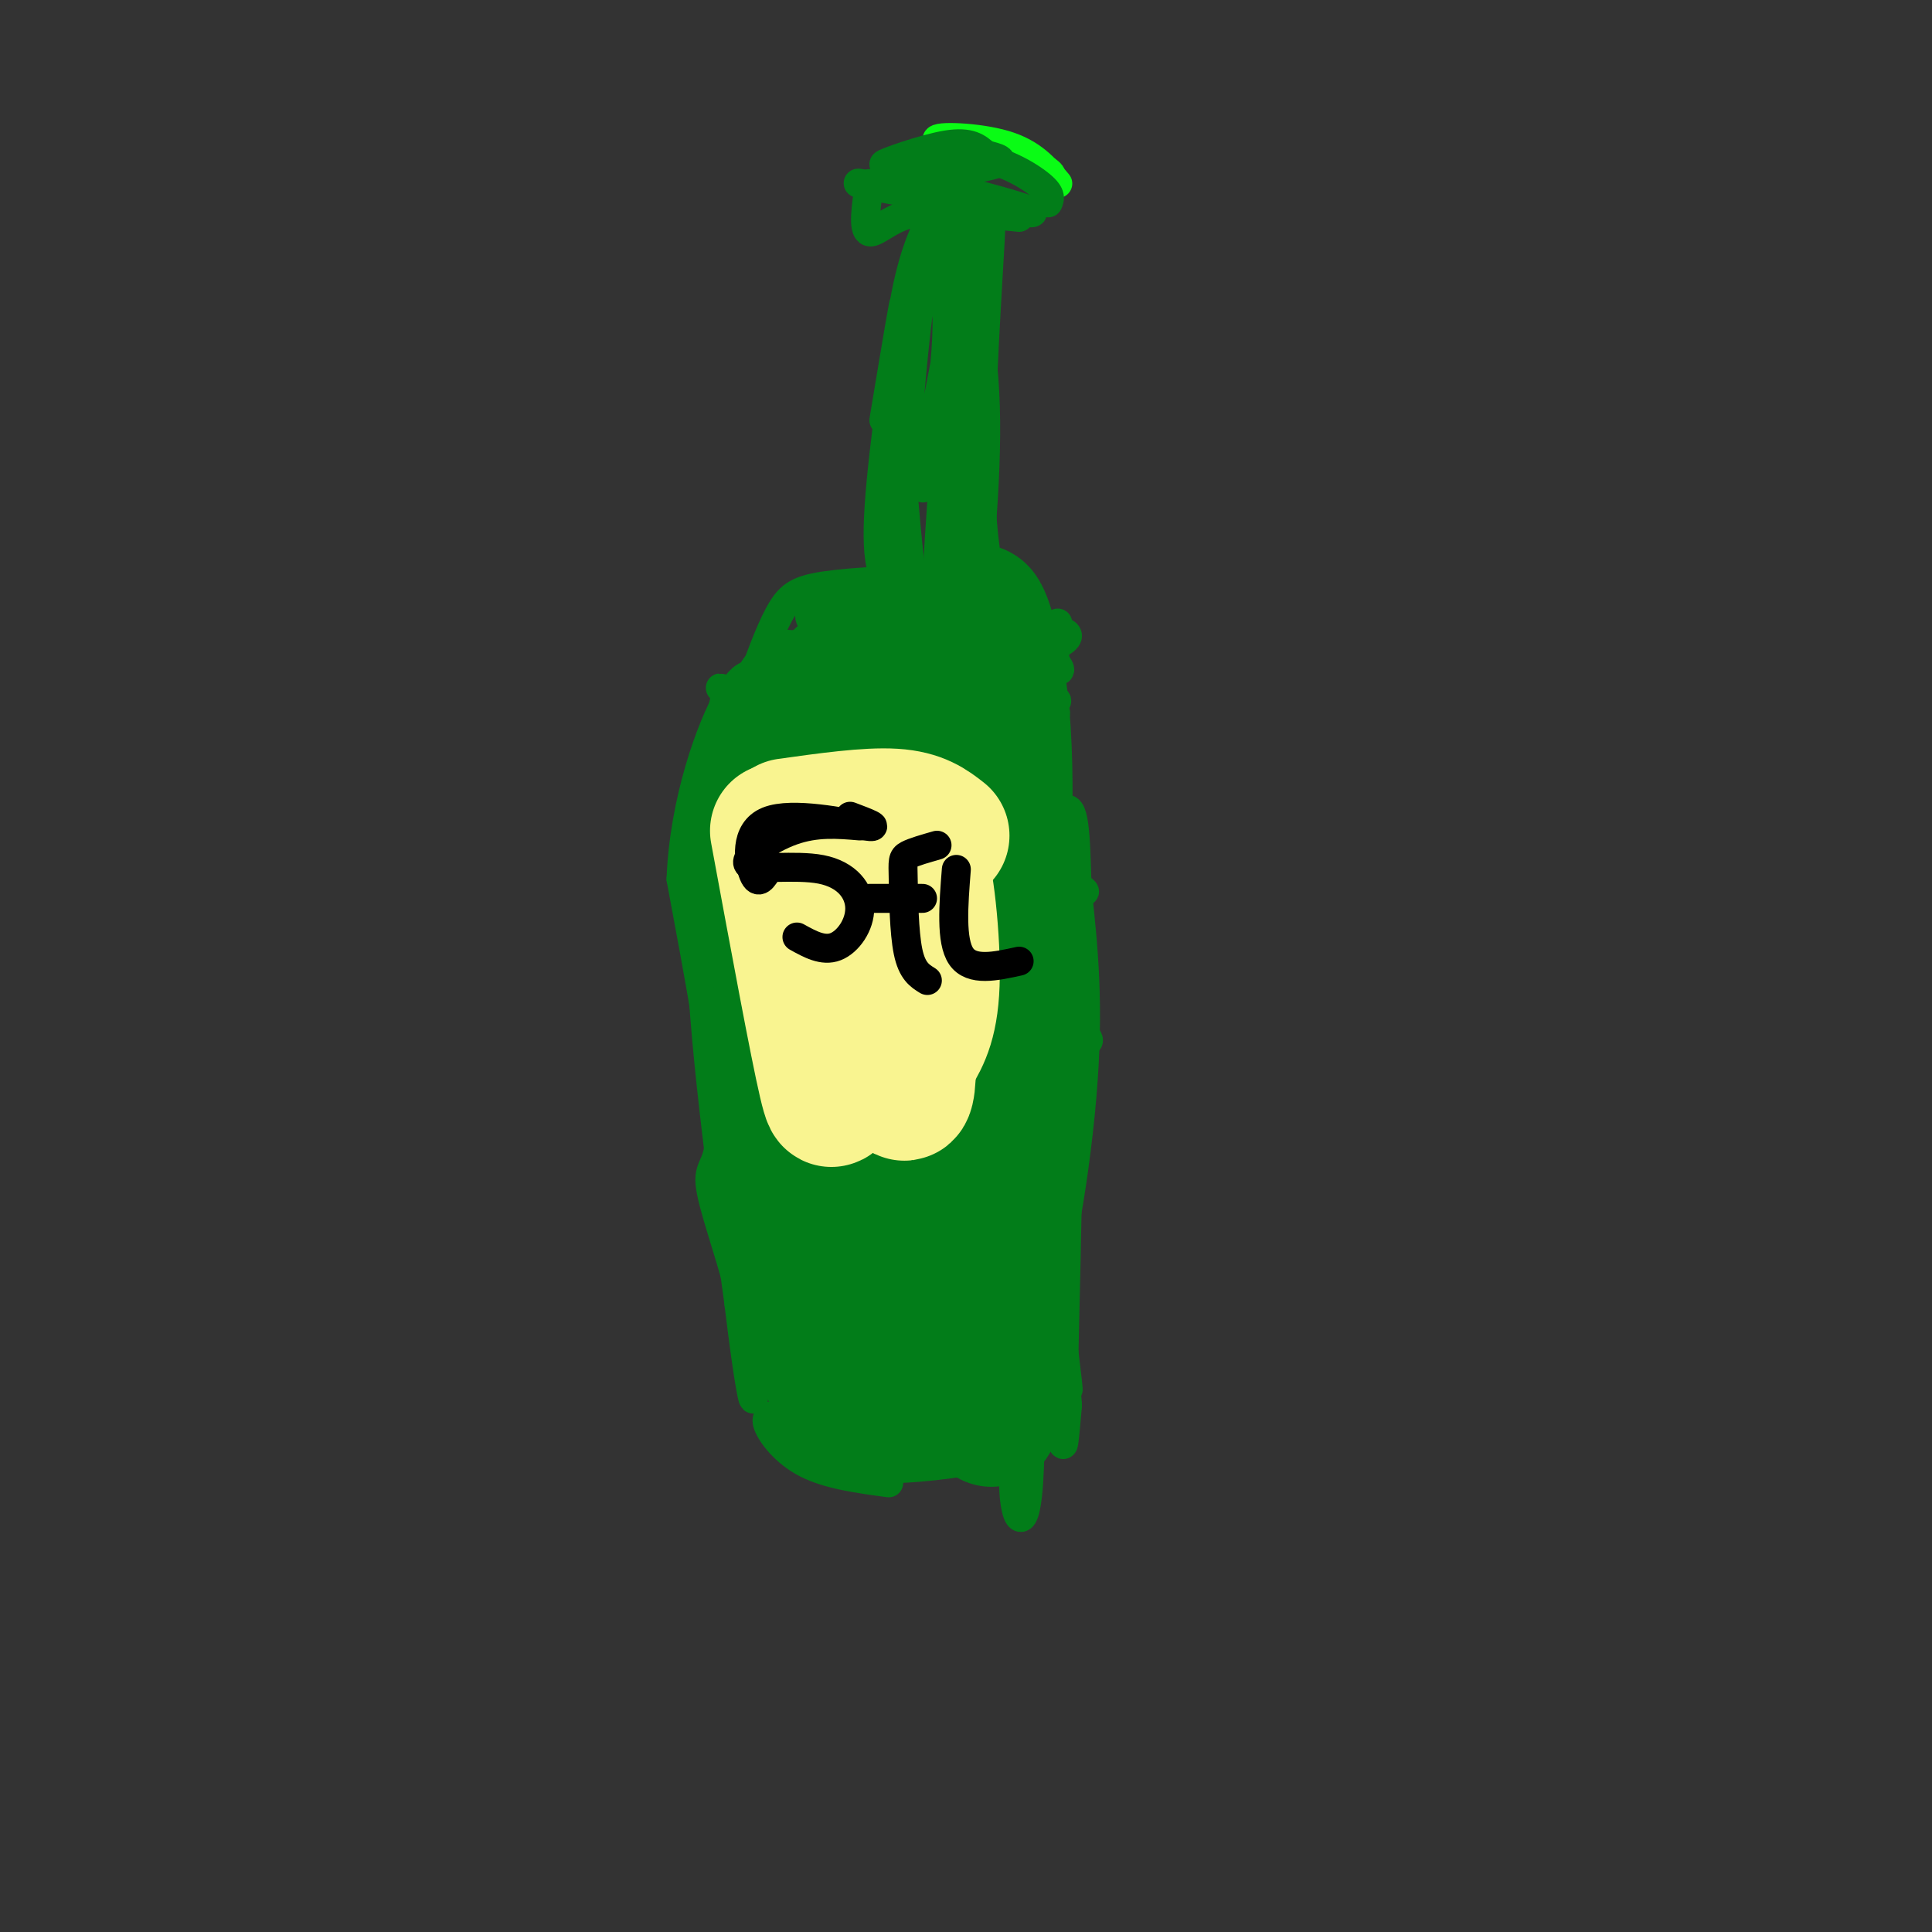 <svg viewBox='0 0 400 400' version='1.1' xmlns='http://www.w3.org/2000/svg' xmlns:xlink='http://www.w3.org/1999/xlink'><rect x="0" y="0" width="400" height="400" fill="#333333" stroke="none"/><g fill='none' stroke='rgb(10,252,21)' stroke-width='6' stroke-linecap='round' stroke-linejoin='round'><path d='M219,38c-2.644,-3.156 -5.289,-6.311 -11,-8c-5.711,-1.689 -14.489,-1.911 -14,-1c0.489,0.911 10.244,2.956 20,5'/><path d='M214,34c4.167,1.607 4.583,3.125 2,2c-2.583,-1.125 -8.167,-4.893 -12,-6c-3.833,-1.107 -5.917,0.446 -8,2'/></g>
<g fill='none' stroke='rgb(2,125,25)' stroke-width='6' stroke-linecap='round' stroke-linejoin='round'><path d='M217,42c0.391,-0.915 0.781,-1.831 -2,-4c-2.781,-2.169 -8.735,-5.592 -16,-6c-7.265,-0.408 -15.841,2.198 -16,2c-0.159,-0.198 8.097,-3.199 13,-4c4.903,-0.801 6.451,0.600 8,2'/><path d='M204,32c2.444,0.622 4.556,1.178 2,2c-2.556,0.822 -9.778,1.911 -17,3'/><path d='M180,38c-0.694,4.788 -1.388,9.576 0,10c1.388,0.424 4.856,-3.515 10,-4c5.144,-0.485 11.962,2.485 13,2c1.038,-0.485 -3.703,-4.424 -5,-6c-1.297,-1.576 0.852,-0.788 3,0'/><path d='M201,40c5.381,1.333 17.333,4.667 11,4c-6.333,-0.667 -30.952,-5.333 -34,-6c-3.048,-0.667 15.476,2.667 34,6'/><path d='M212,44c0.000,0.622 -17.000,-0.822 -20,-1c-3.000,-0.178 8.000,0.911 19,2'/><path d='M204,57c0.711,-7.444 1.422,-14.889 1,-7c-0.422,7.889 -1.978,31.111 -2,46c-0.022,14.889 1.489,21.444 3,28'/><path d='M191,52c0.622,-2.956 1.244,-5.911 0,-3c-1.244,2.911 -4.356,11.689 -5,25c-0.644,13.311 1.178,31.156 3,49'/><path d='M189,123c0.333,7.500 -0.333,1.750 -1,-4'/><path d='M183,87c2.311,-13.889 4.622,-27.778 4,-23c-0.622,4.778 -4.178,28.222 -5,41c-0.822,12.778 1.089,14.889 3,17'/><path d='M185,122c1.415,-11.673 3.451,-49.356 6,-63c2.549,-13.644 5.609,-3.250 5,11c-0.609,14.250 -4.888,32.357 -5,31c-0.112,-1.357 3.944,-22.179 8,-43'/><path d='M199,58c1.857,-11.964 2.500,-20.375 1,-3c-1.500,17.375 -5.143,60.536 -6,68c-0.857,7.464 1.071,-20.768 3,-49'/><path d='M197,74c0.511,-17.800 0.289,-37.800 0,-31c-0.289,6.800 -0.644,40.400 -1,74'/><path d='M196,117c0.027,13.799 0.595,11.297 1,3c0.405,-8.297 0.648,-22.388 1,-19c0.352,3.388 0.815,24.254 1,21c0.185,-3.254 0.093,-30.627 0,-58'/><path d='M199,64c1.286,-7.131 4.500,4.042 5,20c0.500,15.958 -1.714,36.702 -3,43c-1.286,6.298 -1.643,-1.851 -2,-10'/><path d='M211,126c0.000,0.000 5.000,4.000 5,4'/><path d='M209,128c3.399,2.404 6.797,4.807 6,3c-0.797,-1.807 -5.791,-7.825 -15,-10c-9.209,-2.175 -22.633,-0.509 -28,1c-5.367,1.509 -2.676,2.860 1,3c3.676,0.140 8.338,-0.930 13,-2'/><path d='M186,123c8.442,0.664 23.047,3.324 27,3c3.953,-0.324 -2.744,-3.633 -12,-5c-9.256,-1.367 -21.069,-0.791 -28,0c-6.931,0.791 -8.980,1.797 -11,5c-2.020,3.203 -4.010,8.601 -6,14'/><path d='M156,140c-2.014,4.591 -4.048,9.070 -2,7c2.048,-2.070 8.178,-10.689 13,-15c4.822,-4.311 8.337,-4.315 18,-4c9.663,0.315 25.475,0.947 32,2c6.525,1.053 3.762,2.526 1,4'/><path d='M218,134c0.167,0.667 0.083,0.333 0,0'/><path d='M210,128c2.250,0.083 4.500,0.167 6,2c1.500,1.833 2.250,5.417 3,9'/><path d='M219,129c-2.889,5.689 -5.778,11.378 -5,26c0.778,14.622 5.222,38.178 7,55c1.778,16.822 0.889,26.911 0,37'/><path d='M221,247c-0.267,16.600 -0.933,39.600 -1,48c-0.067,8.400 0.467,2.200 1,-4'/><path d='M221,291c-0.022,-1.867 -0.578,-4.533 -1,-5c-0.422,-0.467 -0.711,1.267 -1,3'/><path d='M214,294c1.006,2.054 2.012,4.107 -3,6c-5.012,1.893 -16.042,3.625 -24,4c-7.958,0.375 -12.845,-0.607 -16,-2c-3.155,-1.393 -4.577,-3.196 -6,-5'/><path d='M184,307c-6.244,-0.844 -12.489,-1.689 -17,-4c-4.511,-2.311 -7.289,-6.089 -8,-8c-0.711,-1.911 0.644,-1.956 2,-2'/><path d='M150,145c-2.750,14.083 -5.500,28.167 -5,49c0.500,20.833 4.250,48.417 8,76'/><path d='M153,270c2.044,17.022 3.156,21.578 3,19c-0.156,-2.578 -1.578,-12.289 -3,-22'/><path d='M153,267c-2.036,-8.202 -5.625,-17.708 -6,-22c-0.375,-4.292 2.464,-3.369 2,-13c-0.464,-9.631 -4.232,-29.815 -8,-50'/><path d='M141,182c0.622,-16.133 6.178,-31.467 10,-38c3.822,-6.533 5.911,-4.267 8,-2'/><path d='M159,142c1.667,-0.500 1.833,-0.750 2,-1'/><path d='M204,131c0.924,-3.952 1.848,-7.903 1,-9c-0.848,-1.097 -3.469,0.661 -1,4c2.469,3.339 10.029,8.259 5,5c-5.029,-3.259 -22.647,-14.698 -21,-13c1.647,1.698 22.557,16.532 29,20c6.443,3.468 -1.582,-4.431 -6,-8c-4.418,-3.569 -5.228,-2.807 -11,-4c-5.772,-1.193 -16.506,-4.341 -21,-5c-4.494,-0.659 -2.747,1.170 -1,3'/><path d='M178,124c9.978,5.962 35.424,19.369 40,21c4.576,1.631 -11.718,-8.512 -22,-14c-10.282,-5.488 -14.552,-6.319 -16,-5c-1.448,1.319 -0.074,4.789 9,10c9.074,5.211 25.849,12.161 29,12c3.151,-0.161 -7.320,-7.435 -20,-13c-12.680,-5.565 -27.568,-9.421 -30,-8c-2.432,1.421 7.591,8.120 18,13c10.409,4.880 21.205,7.940 32,11'/><path d='M218,151c-12.089,-4.416 -58.312,-20.958 -56,-17c2.312,3.958 53.158,28.414 54,29c0.842,0.586 -48.321,-22.699 -52,-21c-3.679,1.699 38.125,28.380 47,33c8.875,4.620 -15.179,-12.823 -29,-21c-13.821,-8.177 -17.411,-7.089 -21,-6'/><path d='M161,148c-8.602,-3.694 -19.609,-9.930 -4,-1c15.609,8.930 57.832,33.027 66,37c8.168,3.973 -17.720,-12.176 -40,-23c-22.280,-10.824 -40.954,-16.323 -27,-7c13.954,9.323 60.534,33.468 67,38c6.466,4.532 -27.182,-10.549 -45,-21c-17.818,-10.451 -19.805,-16.272 -19,-17c0.805,-0.728 4.403,3.636 8,8'/><path d='M167,162c18.292,13.171 60.023,42.097 52,37c-8.023,-5.097 -65.801,-44.219 -68,-44c-2.199,0.219 51.182,39.777 68,54c16.818,14.223 -2.925,3.111 -22,-11c-19.075,-14.111 -37.482,-31.222 -35,-29c2.482,2.222 25.852,23.778 36,34c10.148,10.222 7.074,9.111 4,8'/><path d='M202,211c0.939,2.460 1.286,4.611 2,5c0.714,0.389 1.795,-0.985 3,-5c1.205,-4.015 2.536,-10.673 -1,-23c-3.536,-12.327 -11.938,-30.325 -15,-40c-3.062,-9.675 -0.785,-11.029 1,-14c1.785,-2.971 3.076,-7.559 7,12c3.924,19.559 10.479,63.266 12,59c1.521,-4.266 -1.994,-56.505 -3,-72c-1.006,-15.495 0.497,5.752 2,27'/><path d='M210,160c1.287,19.402 3.503,54.407 4,58c0.497,3.593 -0.726,-24.224 -4,-44c-3.274,-19.776 -8.598,-31.509 -8,-31c0.598,0.509 7.119,13.260 10,41c2.881,27.740 2.122,70.468 4,79c1.878,8.532 6.394,-17.134 8,-36c1.606,-18.866 0.303,-30.933 -1,-43'/><path d='M223,184c-0.293,-11.395 -0.524,-18.381 -3,-16c-2.476,2.381 -7.196,14.129 -6,46c1.196,31.871 8.307,83.863 7,72c-1.307,-11.863 -11.031,-87.582 -13,-93c-1.969,-5.418 3.816,59.464 5,92c1.184,32.536 -2.233,32.724 -3,25c-0.767,-7.724 1.117,-23.362 3,-39'/><path d='M213,271c-1.795,-32.105 -7.782,-92.868 -6,-82c1.782,10.868 11.333,93.367 9,93c-2.333,-0.367 -16.551,-83.599 -20,-91c-3.449,-7.401 3.872,61.028 6,87c2.128,25.972 -0.936,9.486 -4,-7'/></g>
<g fill='none' stroke='rgb(2,125,25)' stroke-width='28' stroke-linecap='round' stroke-linejoin='round'><path d='M174,171c-1.776,-7.244 -3.552,-14.487 -4,-8c-0.448,6.487 0.433,26.706 3,42c2.567,15.294 6.820,25.664 8,33c1.180,7.336 -0.715,11.636 -3,10c-2.285,-1.636 -4.961,-9.210 -8,-28c-3.039,-18.790 -6.440,-48.797 -6,-50c0.440,-1.203 4.720,26.399 9,54'/><path d='M173,224c1.704,13.342 1.463,19.696 0,4c-1.463,-15.696 -4.149,-53.441 -6,-71c-1.851,-17.559 -2.867,-14.933 1,-3c3.867,11.933 12.618,33.174 17,41c4.382,7.826 4.395,2.236 4,-8c-0.395,-10.236 -1.197,-25.118 -2,-40'/><path d='M187,147c1.645,22.290 6.758,98.016 8,113c1.242,14.984 -1.385,-30.772 -5,-55c-3.615,-24.228 -8.216,-26.927 -11,-34c-2.784,-7.073 -3.749,-18.520 0,3c3.749,21.520 12.214,76.006 16,97c3.786,20.994 2.893,8.497 2,-4'/><path d='M197,267c2.334,-19.715 7.169,-67.003 9,-64c1.831,3.003 0.656,56.297 0,78c-0.656,21.703 -0.795,11.815 -3,0c-2.205,-11.815 -6.478,-25.559 -10,-33c-3.522,-7.441 -6.294,-8.580 -9,-10c-2.706,-1.420 -5.344,-3.120 -6,-1c-0.656,2.120 0.672,8.060 2,14'/><path d='M180,251c3.482,9.524 11.188,26.335 12,32c0.812,5.665 -5.271,0.185 -10,-8c-4.729,-8.185 -8.105,-19.076 -8,-18c0.105,1.076 3.689,14.118 5,20c1.311,5.882 0.349,4.604 0,6c-0.349,1.396 -0.083,5.467 -4,-1c-3.917,-6.467 -12.016,-23.472 -13,-28c-0.984,-4.528 5.147,3.421 8,9c2.853,5.579 2.426,8.790 2,12'/><path d='M172,275c-0.222,-21.911 -1.778,-82.689 -3,-108c-1.222,-25.311 -2.111,-15.156 -3,-5'/><path d='M166,162c-0.206,-3.073 0.780,-8.257 -1,-3c-1.780,5.257 -6.325,20.954 -4,45c2.325,24.046 11.522,56.442 13,55c1.478,-1.442 -4.761,-36.721 -11,-72'/><path d='M163,187c-1.311,-19.111 0.911,-30.889 6,-37c5.089,-6.111 13.044,-6.556 21,-7'/><path d='M190,143c1.988,-1.774 -3.542,-2.708 -8,-1c-4.458,1.708 -7.845,6.060 -9,7c-1.155,0.940 -0.077,-1.530 1,-4'/><path d='M174,145c-1.131,0.344 -4.458,3.206 -7,12c-2.542,8.794 -4.300,23.522 -5,39c-0.700,15.478 -0.343,31.708 1,44c1.343,12.292 3.671,20.646 6,29'/><path d='M169,269c0.988,8.464 0.458,15.125 6,18c5.542,2.875 17.155,1.964 23,-5c5.845,-6.964 5.923,-19.982 6,-33'/><path d='M204,249c1.837,-8.298 3.431,-12.544 3,-18c-0.431,-5.456 -2.885,-12.123 -3,-24c-0.115,-11.877 2.110,-28.965 2,-38c-0.110,-9.035 -2.555,-10.018 -5,-11'/><path d='M201,158c-0.667,-7.000 0.167,-19.000 1,-31'/><path d='M202,127c1.222,-2.333 3.778,7.333 5,17c1.222,9.667 1.111,19.333 1,29'/></g>
<g fill='none' stroke='rgb(249,244,144)' stroke-width='28' stroke-linecap='round' stroke-linejoin='round'><path d='M195,173c-2.333,-1.833 -4.667,-3.667 -10,-4c-5.333,-0.333 -13.667,0.833 -22,2'/><path d='M161,172c4.083,22.083 8.167,44.167 10,52c1.833,7.833 1.417,1.417 1,-5'/><path d='M172,219c3.169,1.172 10.592,6.603 12,-4c1.408,-10.603 -3.198,-37.239 -3,-39c0.198,-1.761 5.199,21.354 7,29c1.801,7.646 0.400,-0.177 -1,-8'/><path d='M187,197c-0.576,-8.078 -1.516,-24.272 -1,-18c0.516,6.272 2.489,35.011 2,44c-0.489,8.989 -3.439,-1.772 -4,-15c-0.561,-13.228 1.268,-28.922 2,-30c0.732,-1.078 0.366,12.461 0,26'/><path d='M186,204c-0.300,8.772 -1.049,17.702 0,9c1.049,-8.702 3.898,-35.035 4,-33c0.102,2.035 -2.542,32.439 -3,37c-0.458,4.561 1.271,-16.719 3,-38'/><path d='M190,179c1.311,-1.511 3.089,13.711 3,23c-0.089,9.289 -2.044,12.644 -4,16'/></g>
<g fill='none' stroke='rgb(0,0,0)' stroke-width='6' stroke-linecap='round' stroke-linejoin='round'><path d='M178,171c-4.515,-0.387 -9.030,-0.774 -14,1c-4.970,1.774 -10.395,5.707 -9,7c1.395,1.293 9.611,-0.056 15,1c5.389,1.056 7.951,4.515 8,8c0.049,3.485 -2.415,6.996 -5,8c-2.585,1.004 -5.293,-0.498 -8,-2'/><path d='M194,175c-2.417,0.690 -4.833,1.381 -6,2c-1.167,0.619 -1.083,1.167 -1,5c0.083,3.833 0.167,10.952 1,15c0.833,4.048 2.417,5.024 4,6'/><path d='M191,186c0.000,0.000 -11.000,0.000 -11,0'/><path d='M198,180c-0.583,7.417 -1.167,14.833 1,18c2.167,3.167 7.083,2.083 12,1'/><path d='M176,169c3.423,1.292 6.845,2.583 3,2c-3.845,-0.583 -14.958,-3.042 -20,-1c-5.042,2.042 -4.012,8.583 -3,11c1.012,2.417 2.006,0.708 3,-1'/></g>
</svg>